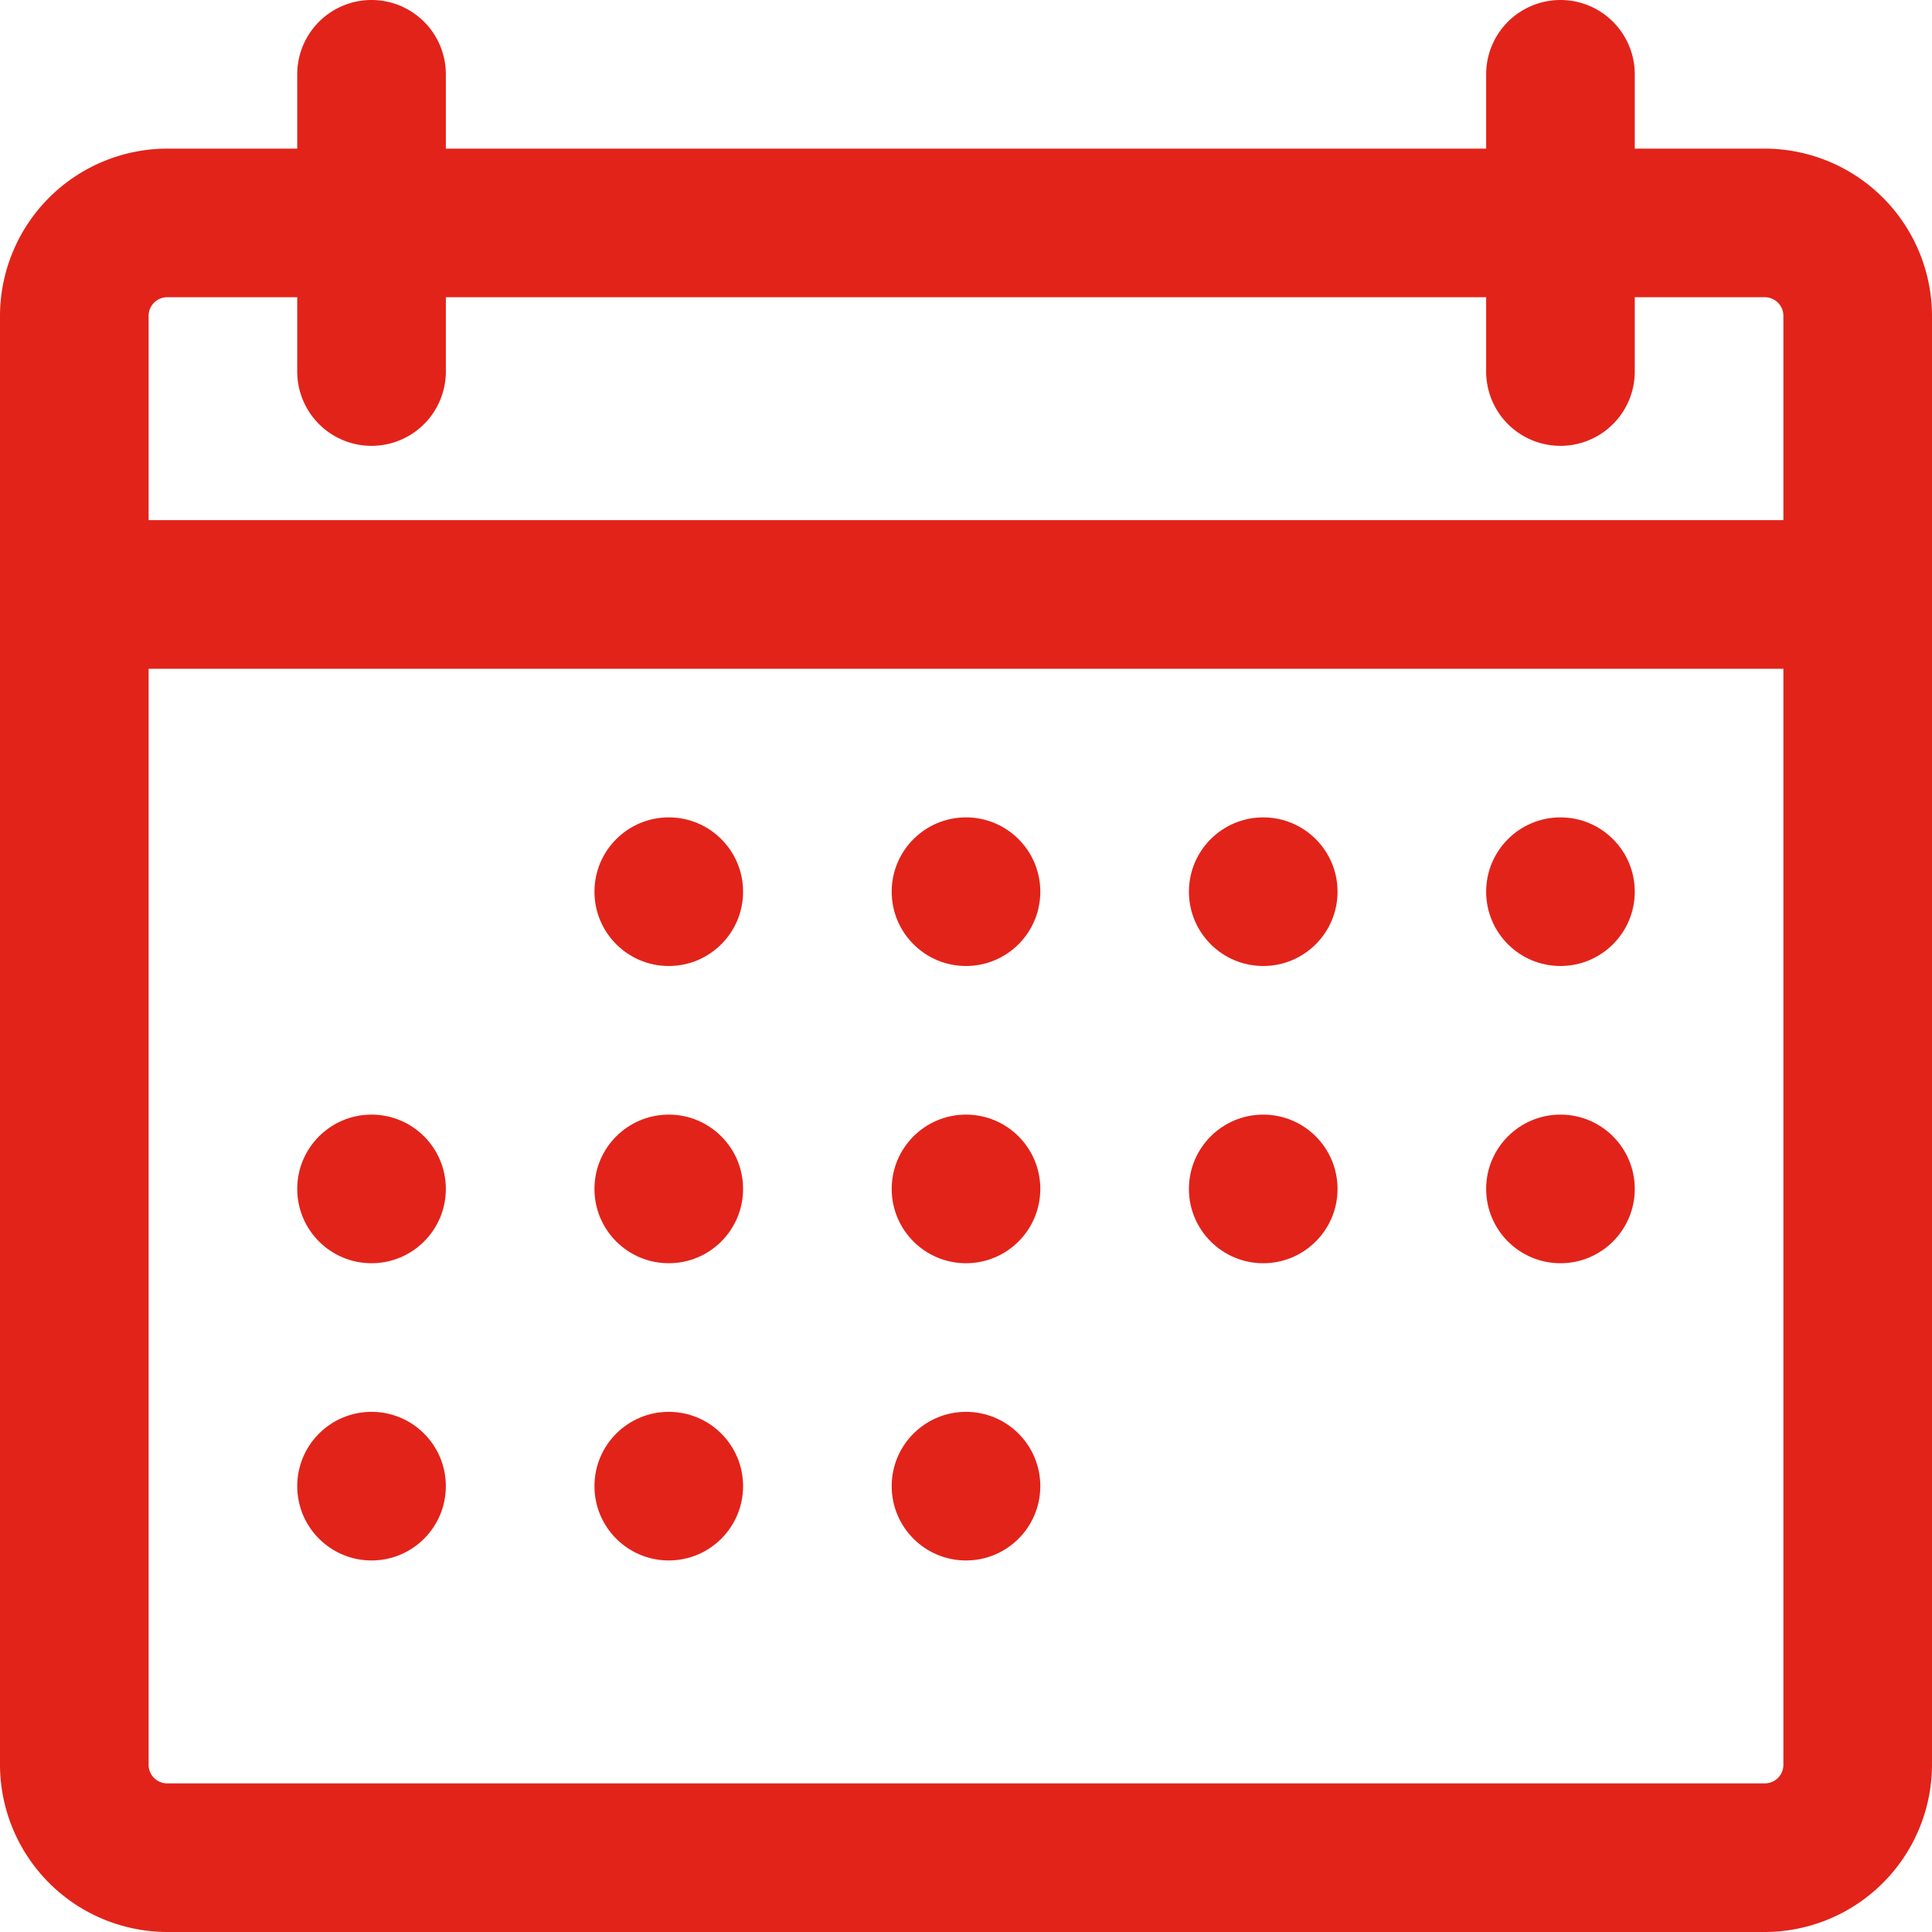 <svg id="Layer_1" data-name="Layer 1" xmlns="http://www.w3.org/2000/svg" viewBox="0 0 52 52"><defs><style>.cls-1{fill:#e2231a;}</style></defs><title>calendar</title><path class="cls-1" d="M53.5,10H50V8a2,2,0,0,0-4,0v2H18V8a2,2,0,1,0-4,0v2H10.5A4.51,4.51,0,0,0,6,14.5v39A4.51,4.51,0,0,0,10.5,58h43A4.51,4.51,0,0,0,58,53.5v-39A4.51,4.51,0,0,0,53.5,10Zm-43,4H14v2a2,2,0,0,0,4,0V14H46v2a2,2,0,1,0,4,0V14h3.5a0.5,0.5,0,0,1,.5.5V20H10V14.5A0.5,0.5,0,0,1,10.5,14Zm43,40h-43a0.5,0.5,0,0,1-.5-0.5V24H54V53.5A0.5,0.5,0,0,1,53.5,54Z" transform="translate(-6 -6)"/><circle class="cls-1" cx="18" cy="24" r="2"/><circle class="cls-1" cx="26" cy="24" r="2"/><circle class="cls-1" cx="34" cy="24" r="2"/><circle class="cls-1" cx="42" cy="24" r="2"/><circle class="cls-1" cx="10" cy="32" r="2"/><circle class="cls-1" cx="18" cy="32" r="2"/><circle class="cls-1" cx="26" cy="32" r="2"/><circle class="cls-1" cx="34" cy="32" r="2"/><circle class="cls-1" cx="42" cy="32" r="2"/><circle class="cls-1" cx="10" cy="40" r="2"/><circle class="cls-1" cx="18" cy="40" r="2"/><circle class="cls-1" cx="26" cy="40" r="2"/></svg>